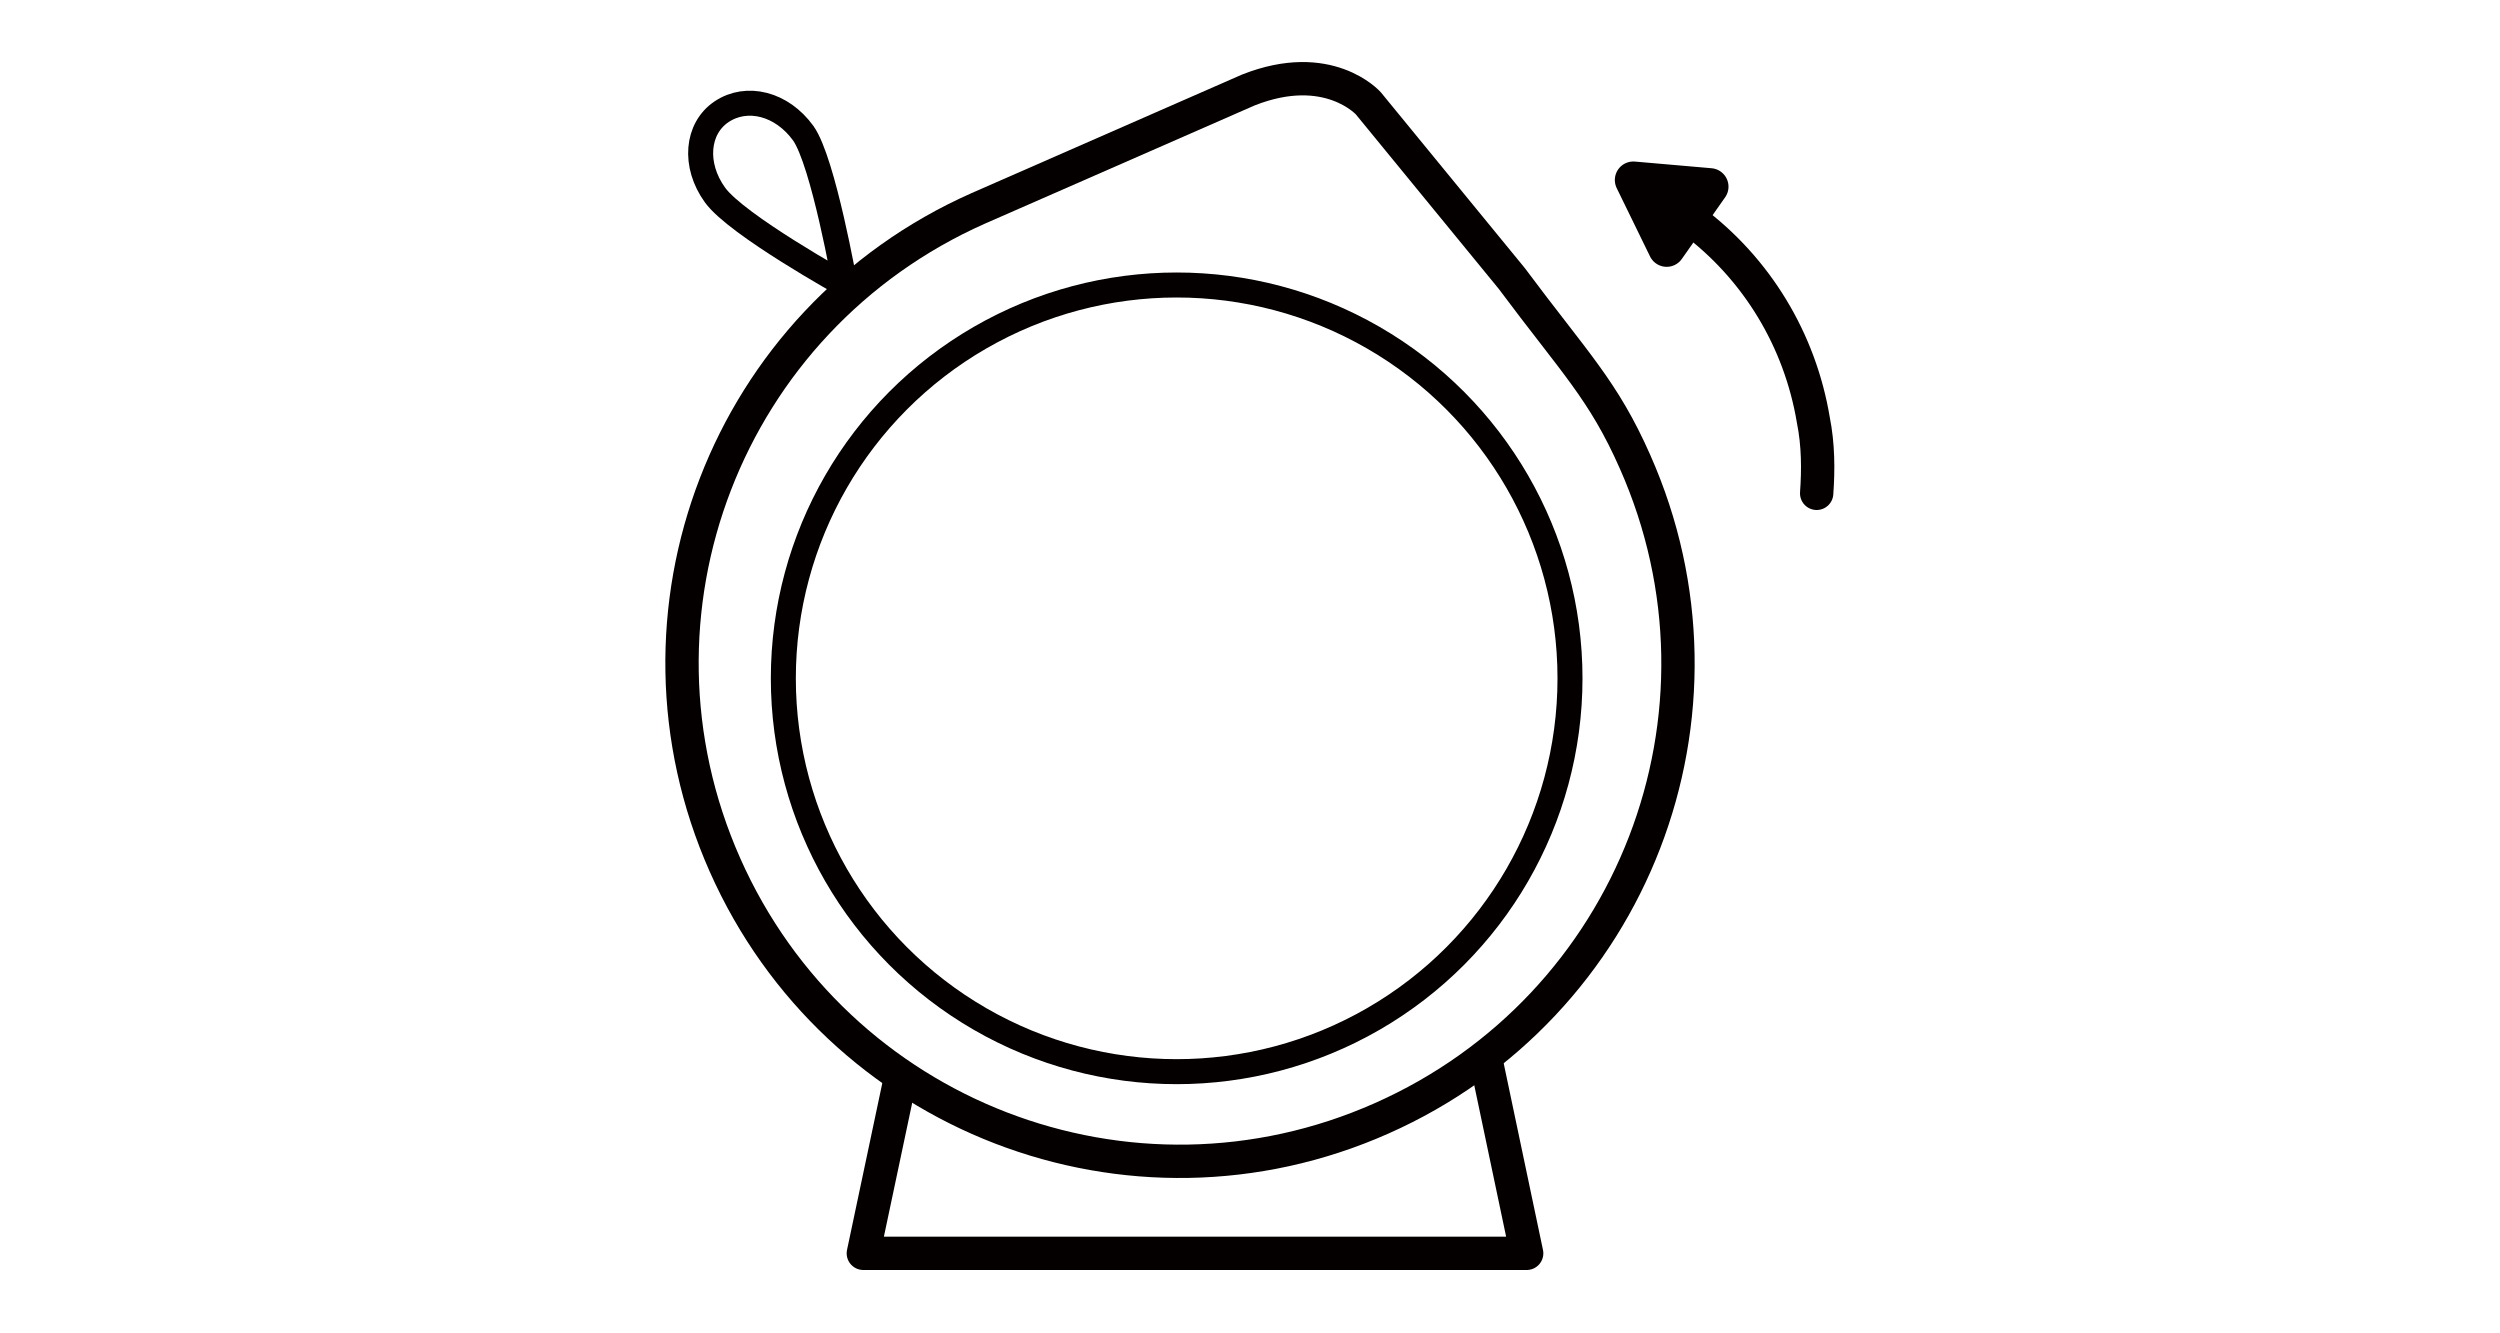 <?xml version="1.0" encoding="utf-8"?>
<!-- Generator: Adobe Illustrator 25.4.1, SVG Export Plug-In . SVG Version: 6.00 Build 0)  -->
<svg version="1.1" id="圖層_1" xmlns="http://www.w3.org/2000/svg" xmlns:xlink="http://www.w3.org/1999/xlink" x="0px" y="0px"
	 viewBox="0 0 150 80" style="enable-background:new 0 0 150 80;" xml:space="preserve">
<style type="text/css">
	.st0{fill:none;stroke:#040000;stroke-width:2;stroke-linecap:round;stroke-linejoin:round;}
	.st1{fill:none;stroke:#040000;stroke-width:1.5;stroke-linecap:round;stroke-linejoin:round;}
	.st2{fill:#040000;stroke:#040000;stroke-width:2.22;stroke-linecap:round;stroke-linejoin:round;}
</style>
<g id="圖層_3">
	<path class="st0" d="M58.7,12.5c-15.1,6.7-21.9,24.3-15.2,39.4s24.3,21.9,39.4,15.2c15.1-6.7,21.9-24.3,15.2-39.4
		c-1.9-4.3-3.6-5.9-7.4-11L82.1,6.2c0,0-2.4-2.7-7.2-0.8L58.7,12.5z"/>
	<circle class="st1" cx="70.6" cy="40.7" r="23.6"/>
	<path class="st1" d="M48.2,8c1.2,1.7,2.5,9.1,2.5,9.1s-6.5-3.6-7.8-5.4s-1.1-4,0.4-5S46.9,6.2,48.2,8z"/>
	<path class="st0" d="M101.5,13.2c3.9,2.9,6.5,7.2,7.3,12c0.3,1.5,0.3,3,0.2,4.4"/>
	<polygon class="st2" points="98,10.8 100,14.9 102.6,11.2 	"/>
	<polyline class="st0" points="54,64.8 51.8,75.2 91.6,75.2 89.2,63.8 	"/>
</g>
</svg>
